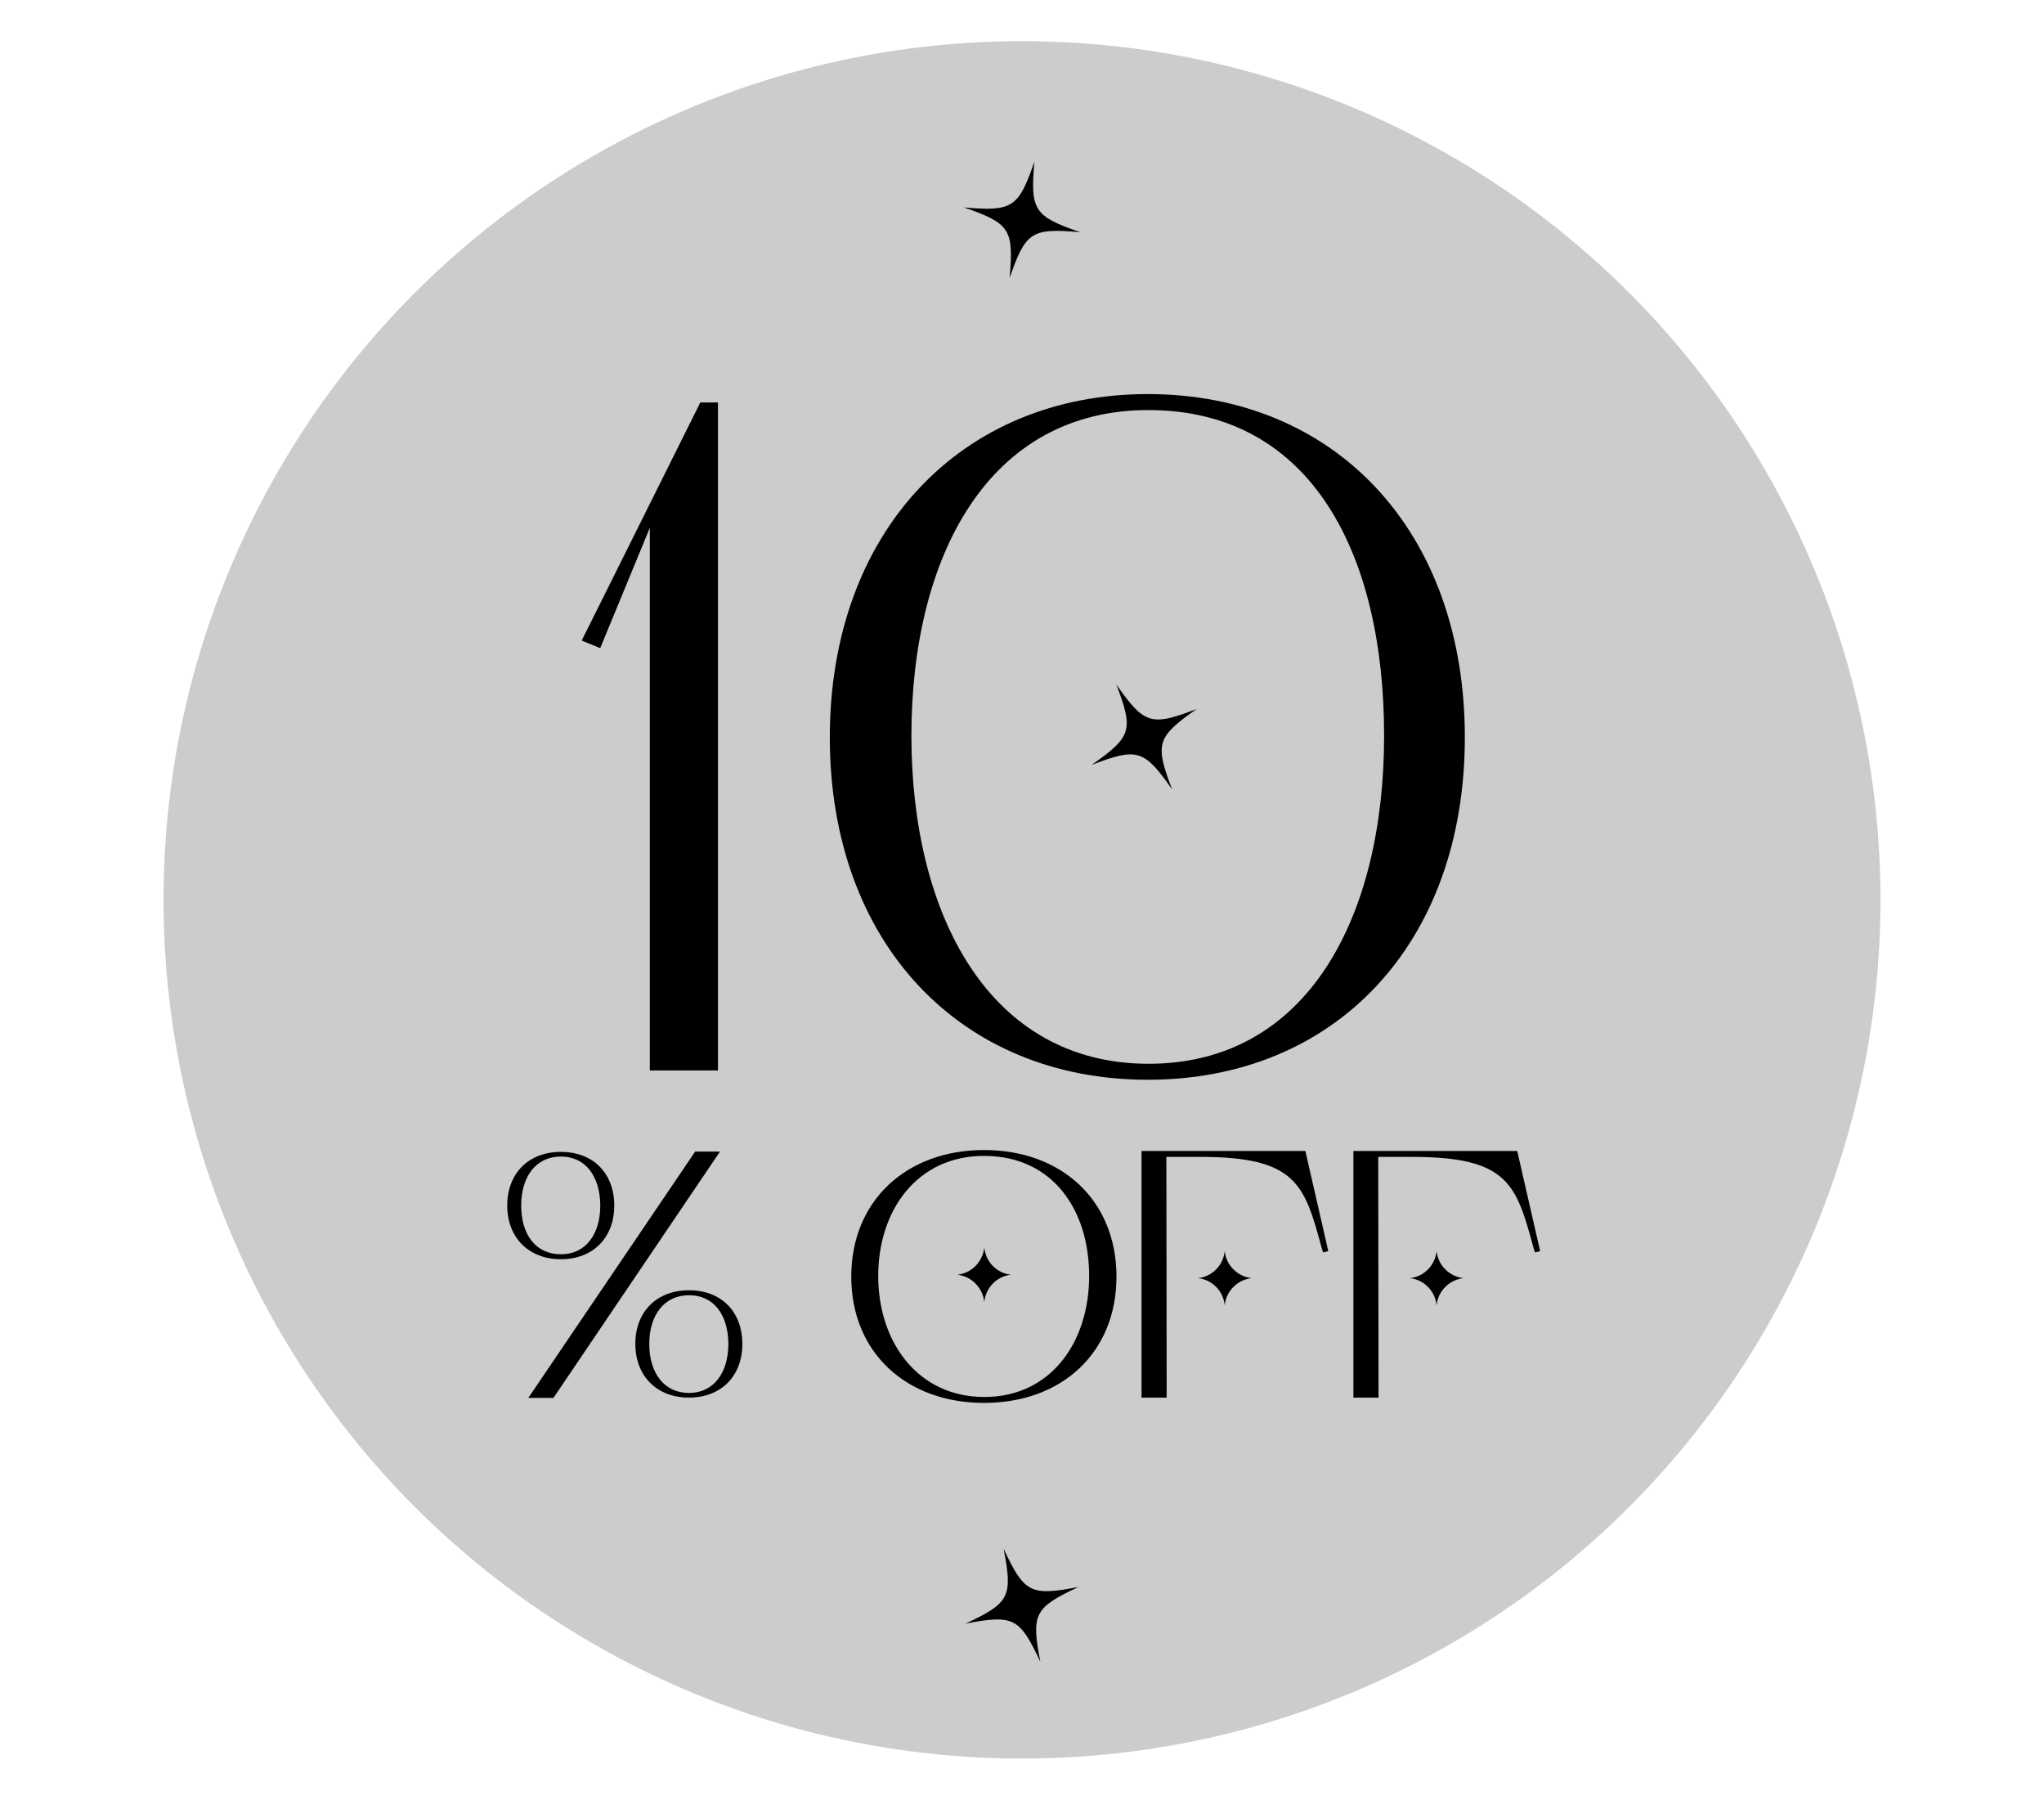 <?xml version="1.0" encoding="UTF-8"?>
<svg id="Capa_1" xmlns="http://www.w3.org/2000/svg" version="1.1" viewBox="0 0 750 660.3">
  <!-- Generator: Adobe Illustrator 29.4.0, SVG Export Plug-In . SVG Version: 2.1.0 Build 152)  -->
  <defs>
    <style>
      .st0 {
        fill: #ccc;
      }
    </style>
  </defs>
  <g id="Capa_11">
    <g id="Capa_1-2">
      <g id="Capa_1-2-2">
        <circle class="st0" cx="375" cy="330.1" r="315"/>
      </g>
    </g>
  </g>
  <path d="M430.09,289.59c-10.32-14.69-12.74-15.43-29.51-9.01,14.69-10.32,15.43-12.74,9.01-29.51,10.32,14.69,12.74,15.43,29.51,9.01-14.69,10.32-15.43,12.74-9.01,29.51Z"/>
  <path d="M396.34,85.18c-17.88-1.55-20.01-.17-25.88,16.79,1.55-17.88.17-20.01-16.79-25.89,17.88,1.55,20.01.17,25.88-16.79-1.55,17.88-.17,20.01,16.79,25.88Z"/>
  <path d="M395.75,582.15c-16.26,7.6-17.41,9.86-14.02,27.48-7.6-16.26-9.86-17.41-27.49-14.02,16.26-7.6,17.41-9.86,14.02-27.48,7.6,16.26,9.86,17.41,27.48,14.02Z"/>
  <g>
    <path d="M263.44,392.69h-25v-199.06l-18.21,44.13-6.79-2.78,43.52-87.34h6.48v245.05Z"/>
    <path d="M421.14,144.56c68.82,0,116.35,50.31,116.35,125.92s-47.53,125.61-116.35,125.61-116.66-50.31-116.66-125.61,48.15-125.92,116.66-125.92ZM421.45,390.23c58.64,0,86.42-54.32,86.42-120.36s-26.23-118.82-85.49-119.44c-59.87-.62-87.96,54.01-87.96,119.44s28.39,120.36,87.03,120.36Z"/>
  </g>
  <g>
    <path d="M186.12,442.24c0-11.84,7.85-19.69,19.69-19.69s19.58,7.85,19.58,19.69-7.85,19.69-19.58,19.69-19.69-7.85-19.69-19.69ZM205.81,460.11c8.99,0,14.45-7.17,14.45-17.98-.11-10.7-5.46-17.87-14.45-17.87s-14.57,7.17-14.57,17.98,5.46,17.87,14.57,17.87ZM255.09,422.43h9.1l-61.12,90.37h-9.22l61.23-90.37ZM233.12,493c0-11.84,7.85-19.69,19.69-19.69s19.58,7.85,19.58,19.69-7.85,19.69-19.58,19.69-19.69-7.85-19.69-19.69ZM252.81,510.98c8.99,0,14.45-7.28,14.45-18.1-.11-10.7-5.46-17.75-14.45-17.75s-14.57,7.17-14.57,17.87,5.46,17.98,14.57,17.98Z"/>
    <path d="M361.06,421.87c28.57,0,48.6,18.55,48.6,46.44s-20.03,46.32-48.6,46.32-48.71-18.55-48.71-46.32,20.15-46.44,48.71-46.44ZM361.17,512.46c24.36,0,38.47-20.03,38.47-44.39s-13.43-43.82-38.13-44.05c-24.93-.23-39.27,19.92-39.27,44.05s14.45,44.39,38.92,44.39ZM370.96,467.62c-5.24.57-9.33,4.78-9.79,10.02-.57-5.24-4.67-9.45-9.9-10.02,5.24-.57,9.33-4.78,9.9-10.02.46,5.24,4.55,9.45,9.79,10.02Z"/>
    <path d="M478.97,422.21l8.42,36.76-1.94.46c-.23-.68-.34-1.37-.57-1.93-6.26-23.1-9.33-33.12-44.5-33.12h-12.41l.11,88.32h-9.22v-90.48h60.09ZM459.28,468.87c-5.24.57-9.45,4.78-9.9,10.02-.46-5.24-4.55-9.45-9.79-10.02,5.24-.57,9.33-4.78,9.79-10.02.46,5.24,4.67,9.45,9.9,10.02Z"/>
    <path d="M556.71,422.21l8.42,36.76-1.94.46c-.23-.68-.34-1.37-.57-1.93-6.26-23.1-9.33-33.12-44.5-33.12h-12.41l.11,88.32h-9.22v-90.48h60.09ZM537.02,468.87c-5.24.57-9.45,4.78-9.9,10.02-.46-5.24-4.55-9.45-9.79-10.02,5.24-.57,9.33-4.78,9.79-10.02.46,5.24,4.67,9.45,9.9,10.02Z"/>
  </g>
</svg>